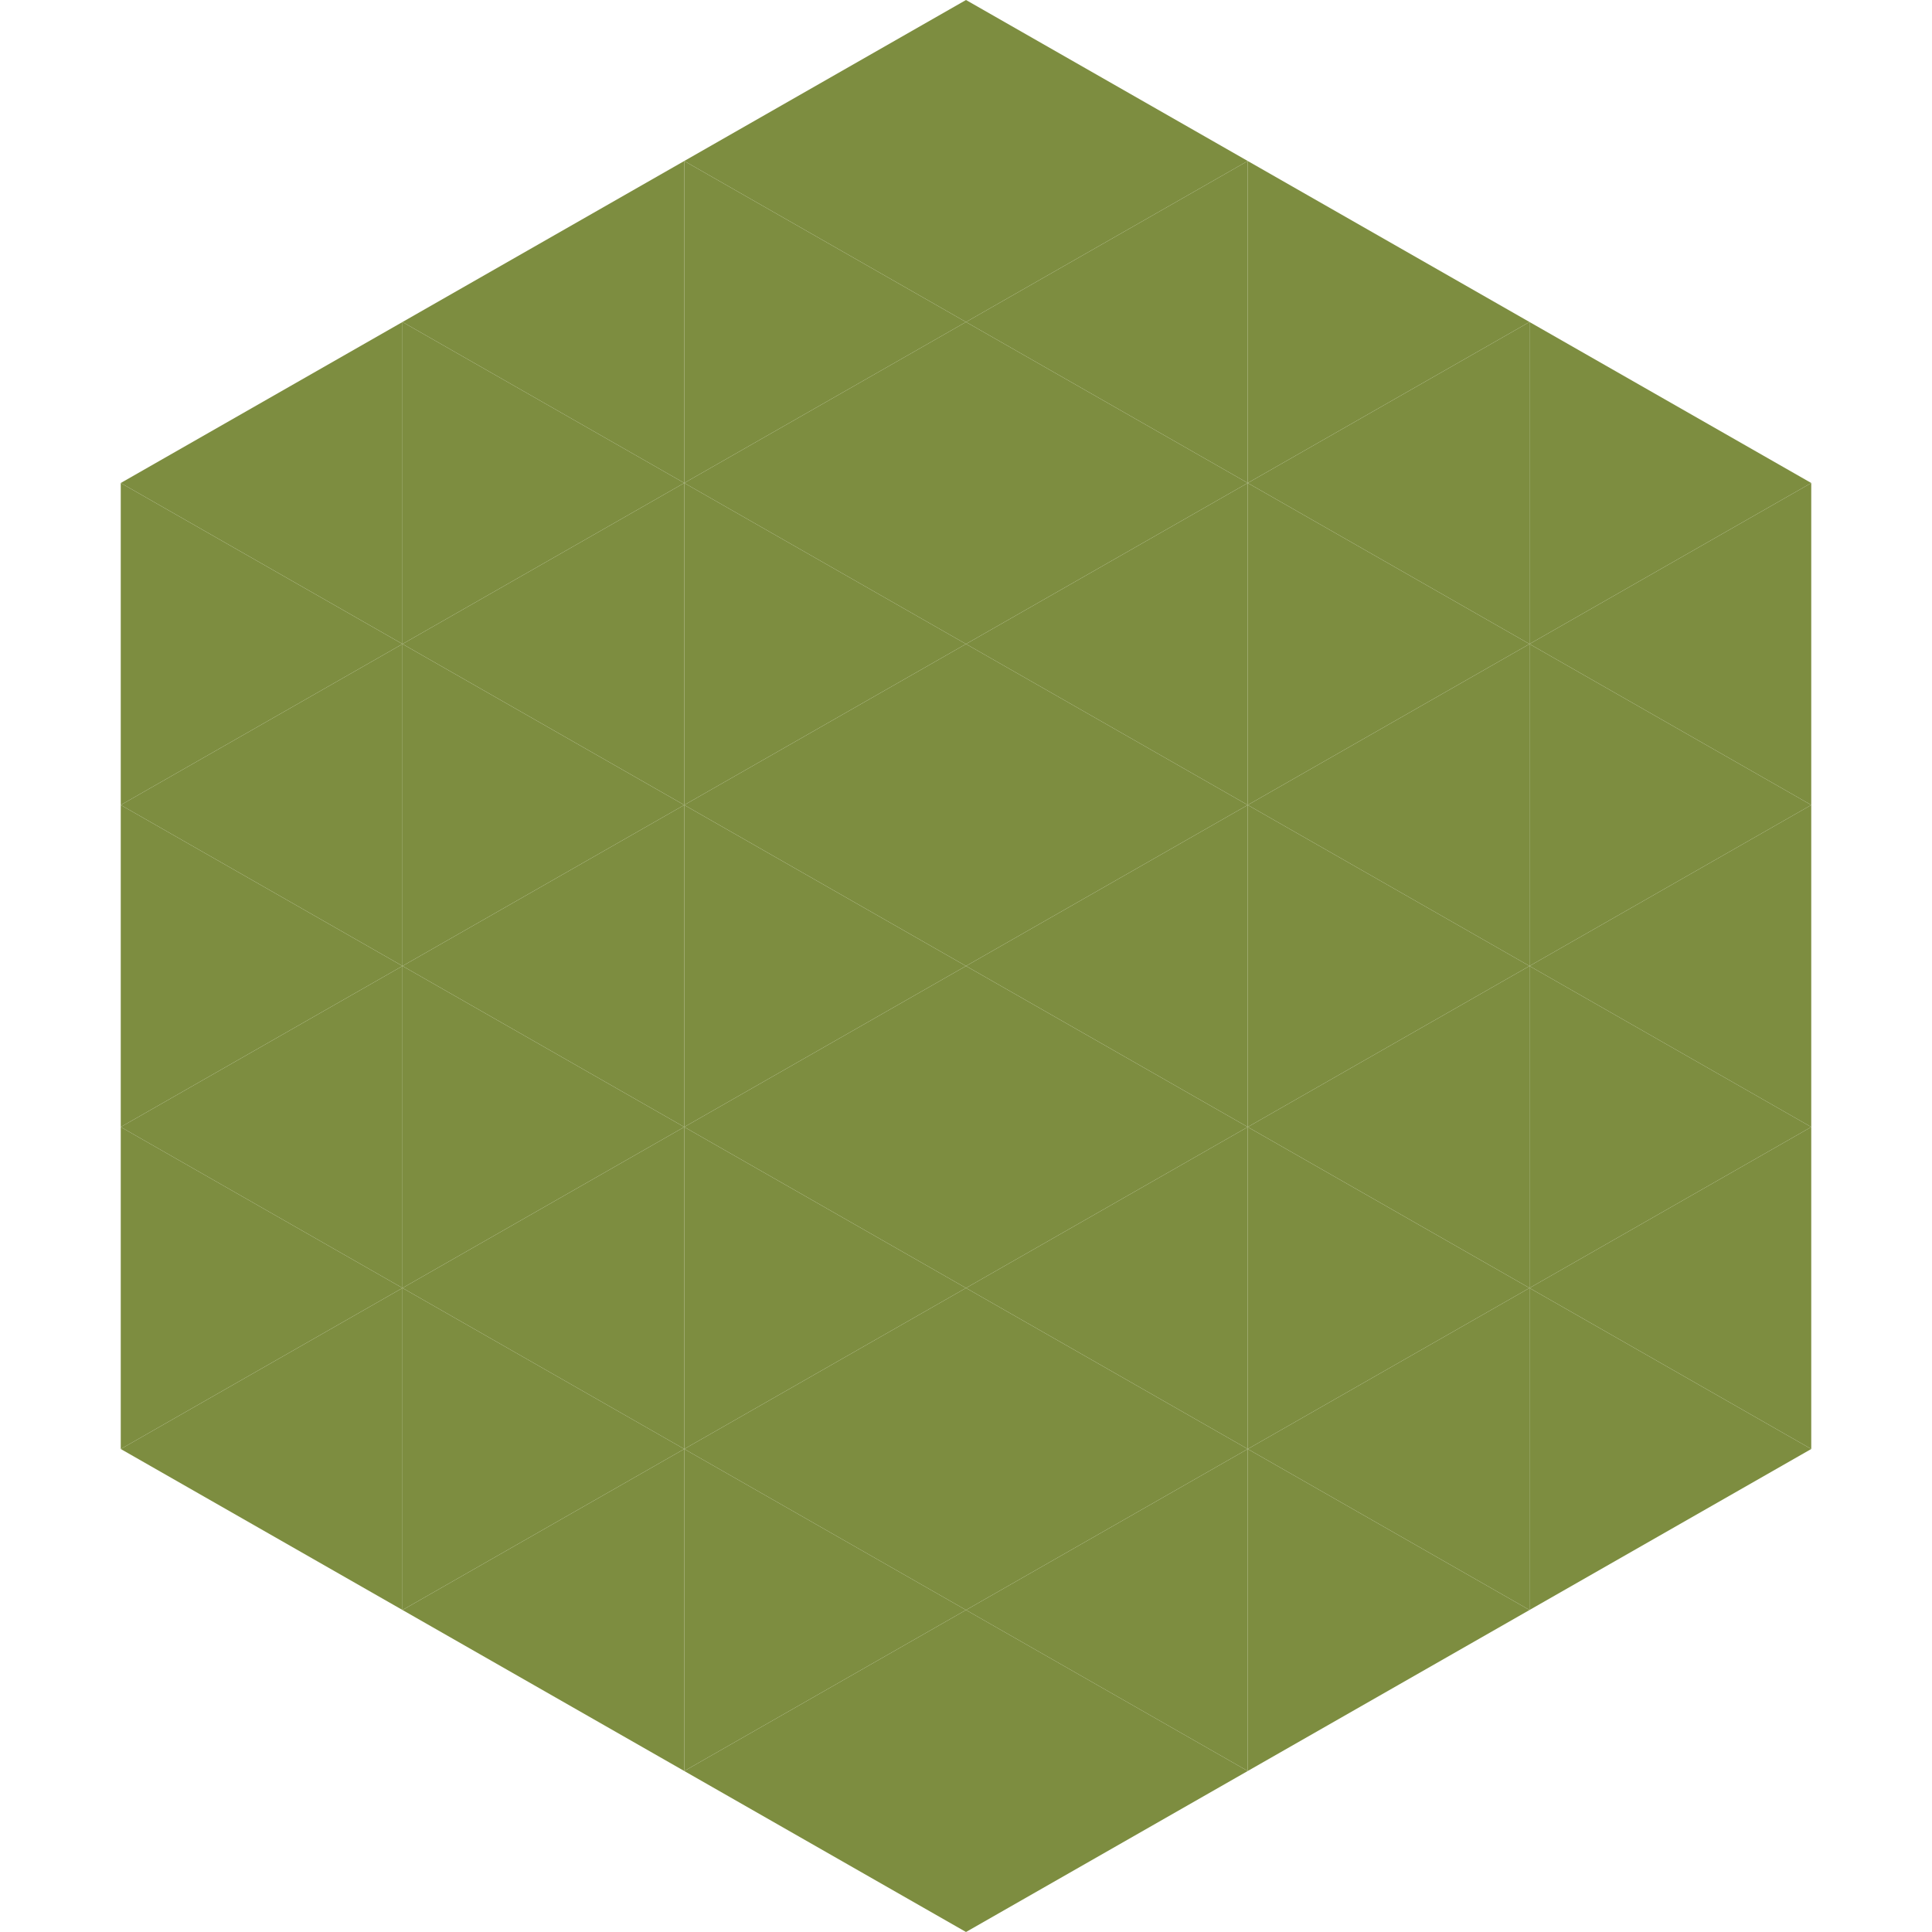 <?xml version="1.0"?>
<!-- Generated by SVGo -->
<svg width="240" height="240"
     xmlns="http://www.w3.org/2000/svg"
     xmlns:xlink="http://www.w3.org/1999/xlink">
<polygon points="50,40 15,60 50,80" style="fill:rgb(125,141,64)" />
<polygon points="190,40 225,60 190,80" style="fill:rgb(125,141,64)" />
<polygon points="15,60 50,80 15,100" style="fill:rgb(125,141,64)" />
<polygon points="225,60 190,80 225,100" style="fill:rgb(125,141,64)" />
<polygon points="50,80 15,100 50,120" style="fill:rgb(125,141,64)" />
<polygon points="190,80 225,100 190,120" style="fill:rgb(125,141,64)" />
<polygon points="15,100 50,120 15,140" style="fill:rgb(125,141,64)" />
<polygon points="225,100 190,120 225,140" style="fill:rgb(125,141,64)" />
<polygon points="50,120 15,140 50,160" style="fill:rgb(125,141,64)" />
<polygon points="190,120 225,140 190,160" style="fill:rgb(125,141,64)" />
<polygon points="15,140 50,160 15,180" style="fill:rgb(125,141,64)" />
<polygon points="225,140 190,160 225,180" style="fill:rgb(125,141,64)" />
<polygon points="50,160 15,180 50,200" style="fill:rgb(125,141,64)" />
<polygon points="190,160 225,180 190,200" style="fill:rgb(125,141,64)" />
<polygon points="15,180 50,200 15,220" style="fill:rgb(255,255,255); fill-opacity:0" />
<polygon points="225,180 190,200 225,220" style="fill:rgb(255,255,255); fill-opacity:0" />
<polygon points="50,0 85,20 50,40" style="fill:rgb(255,255,255); fill-opacity:0" />
<polygon points="190,0 155,20 190,40" style="fill:rgb(255,255,255); fill-opacity:0" />
<polygon points="85,20 50,40 85,60" style="fill:rgb(125,141,64)" />
<polygon points="155,20 190,40 155,60" style="fill:rgb(125,141,64)" />
<polygon points="50,40 85,60 50,80" style="fill:rgb(125,141,64)" />
<polygon points="190,40 155,60 190,80" style="fill:rgb(125,141,64)" />
<polygon points="85,60 50,80 85,100" style="fill:rgb(125,141,64)" />
<polygon points="155,60 190,80 155,100" style="fill:rgb(125,141,64)" />
<polygon points="50,80 85,100 50,120" style="fill:rgb(125,141,64)" />
<polygon points="190,80 155,100 190,120" style="fill:rgb(125,141,64)" />
<polygon points="85,100 50,120 85,140" style="fill:rgb(125,141,64)" />
<polygon points="155,100 190,120 155,140" style="fill:rgb(125,141,64)" />
<polygon points="50,120 85,140 50,160" style="fill:rgb(125,141,64)" />
<polygon points="190,120 155,140 190,160" style="fill:rgb(125,141,64)" />
<polygon points="85,140 50,160 85,180" style="fill:rgb(125,141,64)" />
<polygon points="155,140 190,160 155,180" style="fill:rgb(125,141,64)" />
<polygon points="50,160 85,180 50,200" style="fill:rgb(125,141,64)" />
<polygon points="190,160 155,180 190,200" style="fill:rgb(125,141,64)" />
<polygon points="85,180 50,200 85,220" style="fill:rgb(125,141,64)" />
<polygon points="155,180 190,200 155,220" style="fill:rgb(125,141,64)" />
<polygon points="120,0 85,20 120,40" style="fill:rgb(125,141,64)" />
<polygon points="120,0 155,20 120,40" style="fill:rgb(125,141,64)" />
<polygon points="85,20 120,40 85,60" style="fill:rgb(125,141,64)" />
<polygon points="155,20 120,40 155,60" style="fill:rgb(125,141,64)" />
<polygon points="120,40 85,60 120,80" style="fill:rgb(125,141,64)" />
<polygon points="120,40 155,60 120,80" style="fill:rgb(125,141,64)" />
<polygon points="85,60 120,80 85,100" style="fill:rgb(125,141,64)" />
<polygon points="155,60 120,80 155,100" style="fill:rgb(125,141,64)" />
<polygon points="120,80 85,100 120,120" style="fill:rgb(125,141,64)" />
<polygon points="120,80 155,100 120,120" style="fill:rgb(125,141,64)" />
<polygon points="85,100 120,120 85,140" style="fill:rgb(125,141,64)" />
<polygon points="155,100 120,120 155,140" style="fill:rgb(125,141,64)" />
<polygon points="120,120 85,140 120,160" style="fill:rgb(125,141,64)" />
<polygon points="120,120 155,140 120,160" style="fill:rgb(125,141,64)" />
<polygon points="85,140 120,160 85,180" style="fill:rgb(125,141,64)" />
<polygon points="155,140 120,160 155,180" style="fill:rgb(125,141,64)" />
<polygon points="120,160 85,180 120,200" style="fill:rgb(125,141,64)" />
<polygon points="120,160 155,180 120,200" style="fill:rgb(125,141,64)" />
<polygon points="85,180 120,200 85,220" style="fill:rgb(125,141,64)" />
<polygon points="155,180 120,200 155,220" style="fill:rgb(125,141,64)" />
<polygon points="120,200 85,220 120,240" style="fill:rgb(125,141,64)" />
<polygon points="120,200 155,220 120,240" style="fill:rgb(125,141,64)" />
<polygon points="85,220 120,240 85,260" style="fill:rgb(255,255,255); fill-opacity:0" />
<polygon points="155,220 120,240 155,260" style="fill:rgb(255,255,255); fill-opacity:0" />
</svg>
